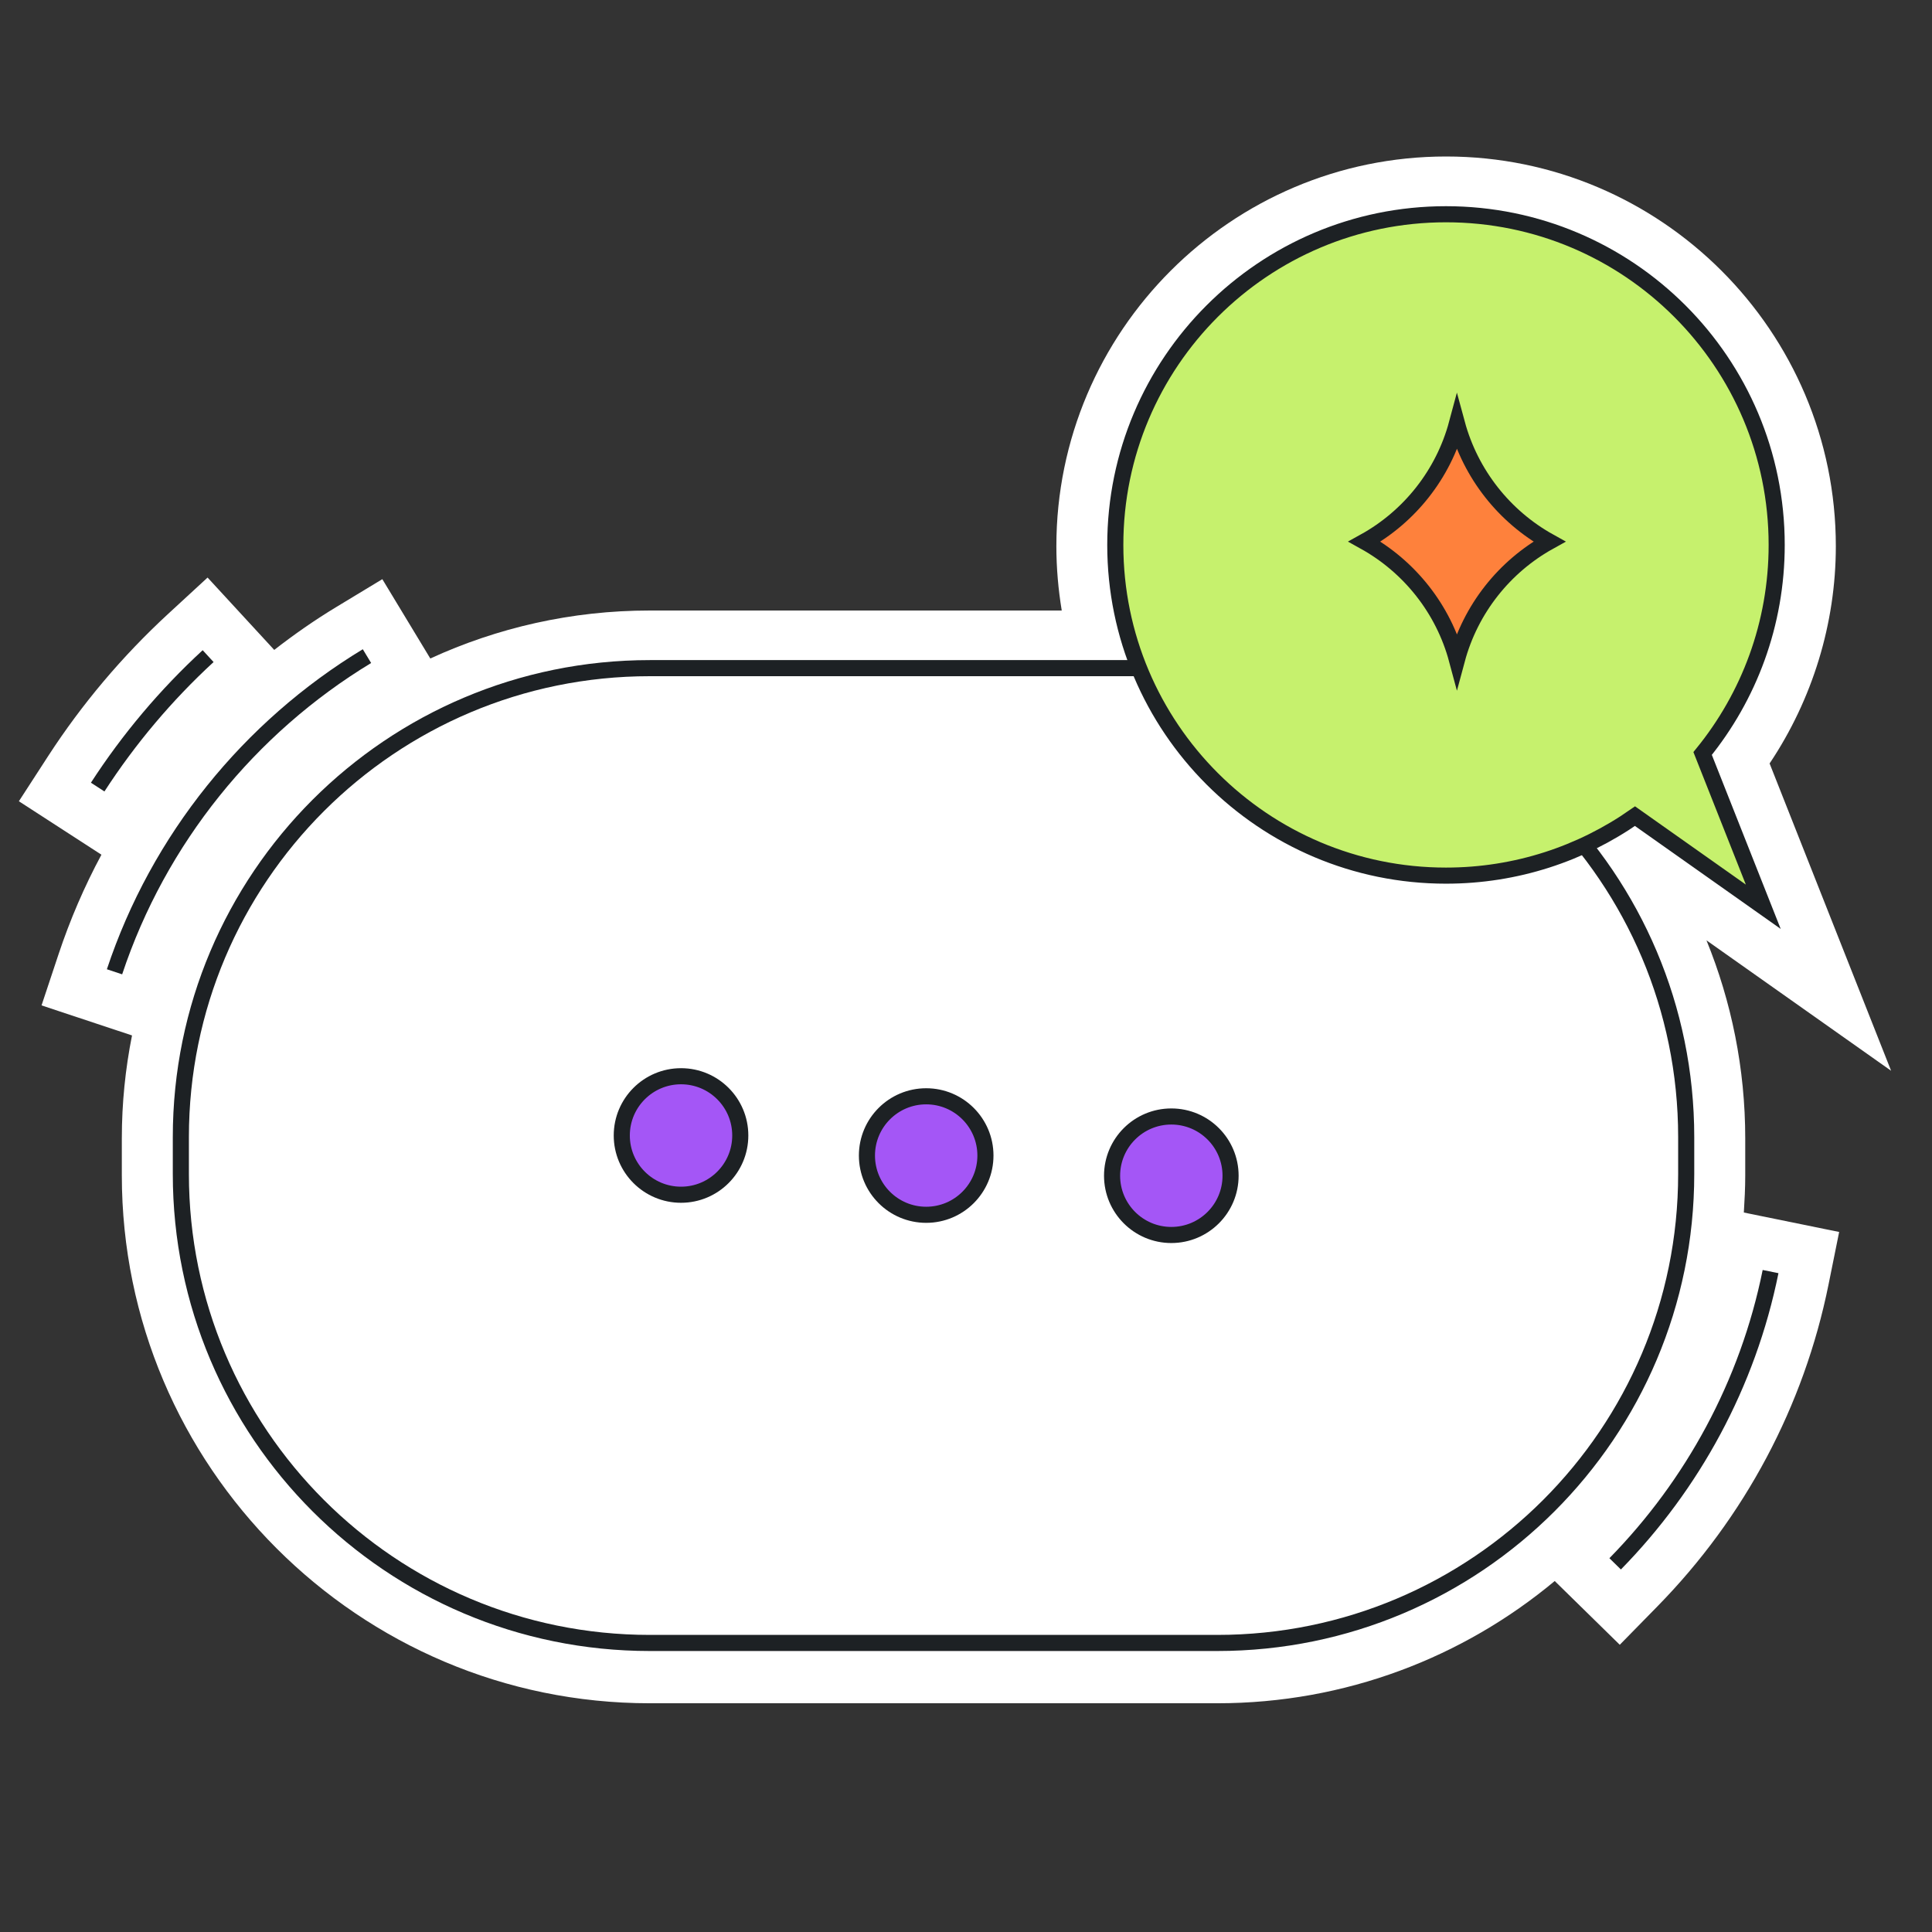 <?xml version="1.0" encoding="UTF-8"?> <svg xmlns="http://www.w3.org/2000/svg" width="120" height="120" viewBox="0 0 120 120" fill="none"><rect x="0" y="0" width="120" height="120" fill="#333333" stroke="none"/><path d="M108.4 73.007V70.713C108.4 66.36 107.54 62.207 105.993 58.407L117.46 66.507L109.913 47.42C112.573 43.447 114.027 38.727 114.027 33.927C114.027 20.58 103.167 9.72 89.82 9.72C76.473 9.72 65.613 20.58 65.613 33.927C65.613 35.287 65.733 36.62 65.947 37.92H40.36C35.493 37.92 30.88 38.993 26.727 40.9L23.747 35.973L20.893 37.7C19.547 38.513 18.26 39.413 17.033 40.367L12.893 35.873L10.44 38.133C7.593 40.76 5.087 43.727 2.987 46.967L1.173 49.767L6.3 53.087C5.24 55.06 4.347 57.133 3.633 59.28L2.58 62.447L8.2 64.313C7.787 66.38 7.567 68.52 7.567 70.707V73C7.567 91.08 22.28 105.793 40.36 105.793H75.607C83.573 105.793 90.88 102.94 96.567 98.2L100.607 102.16L102.94 99.78C108.367 94.247 112.047 87.333 113.573 79.787L114.233 76.52L108.313 75.313C108.36 74.56 108.4 73.787 108.4 73.007Z" fill="white"></path><path fill-rule="evenodd" clip-rule="evenodd" d="M6.067 48.887C8.007 45.893 10.313 43.16 12.927 40.753L6.067 48.887Z" fill="white"></path><path d="M6.067 48.887C8.007 45.893 10.313 43.16 12.927 40.753" stroke="#1D2124" stroke-miterlimit="10"></path><path d="M7.113 60.36C9.853 52.12 15.487 45.18 22.793 40.753" stroke="#1D2124" stroke-miterlimit="10"></path><path d="M109.973 78.98C108.56 85.967 105.127 92.227 100.32 97.133" stroke="#1D2124" stroke-miterlimit="10"></path><path fill-rule="evenodd" clip-rule="evenodd" d="M75.607 102.047H40.36C24.273 102.047 11.233 89.007 11.233 72.92V70.627C11.233 54.54 24.273 41.5 40.36 41.5H75.607C91.693 41.5 104.733 54.54 104.733 70.627V72.92C104.733 89.007 91.693 102.047 75.607 102.047Z" fill="white" stroke="#1D2124" stroke-miterlimit="10"></path><path d="M42.3 74.207C44.332 74.207 45.98 72.559 45.98 70.527C45.98 68.494 44.332 66.847 42.3 66.847C40.268 66.847 38.62 68.494 38.62 70.527C38.62 72.559 40.268 74.207 42.3 74.207Z" fill="#A456F6" stroke="#1D2124" stroke-miterlimit="10"></path><path d="M72.753 76.707C74.786 76.707 76.433 75.059 76.433 73.027C76.433 70.994 74.786 69.347 72.753 69.347C70.721 69.347 69.073 70.994 69.073 73.027C69.073 75.059 70.721 76.707 72.753 76.707Z" fill="#A456F6" stroke="#1D2124" stroke-miterlimit="10"></path><path d="M57.527 75.453C59.559 75.453 61.207 73.806 61.207 71.773C61.207 69.741 59.559 68.093 57.527 68.093C55.494 68.093 53.847 69.741 53.847 71.773C53.847 73.806 55.494 75.453 57.527 75.453Z" fill="#A456F6" stroke="#1D2124" stroke-miterlimit="10"></path><path fill-rule="evenodd" clip-rule="evenodd" d="M105.753 46.8C108.627 43.267 110.353 38.76 110.353 33.847C110.353 22.5 101.153 13.307 89.813 13.307C78.473 13.307 69.273 22.507 69.273 33.847C69.273 45.187 78.473 54.387 89.813 54.387C94.18 54.387 98.227 53.02 101.553 50.693L109.52 56.32L105.753 46.8Z" fill="#C6F16D" stroke="#1D2124" stroke-miterlimit="10"></path><path d="M96.233 33.64C93.44 35.187 91.34 37.82 90.493 40.973C89.647 37.82 87.547 35.193 84.753 33.64C87.547 32.093 89.647 29.46 90.493 26.307C91.347 29.46 93.447 32.093 96.233 33.64Z" fill="#FE813C" stroke="#1D2124" stroke-miterlimit="10"></path></svg> 